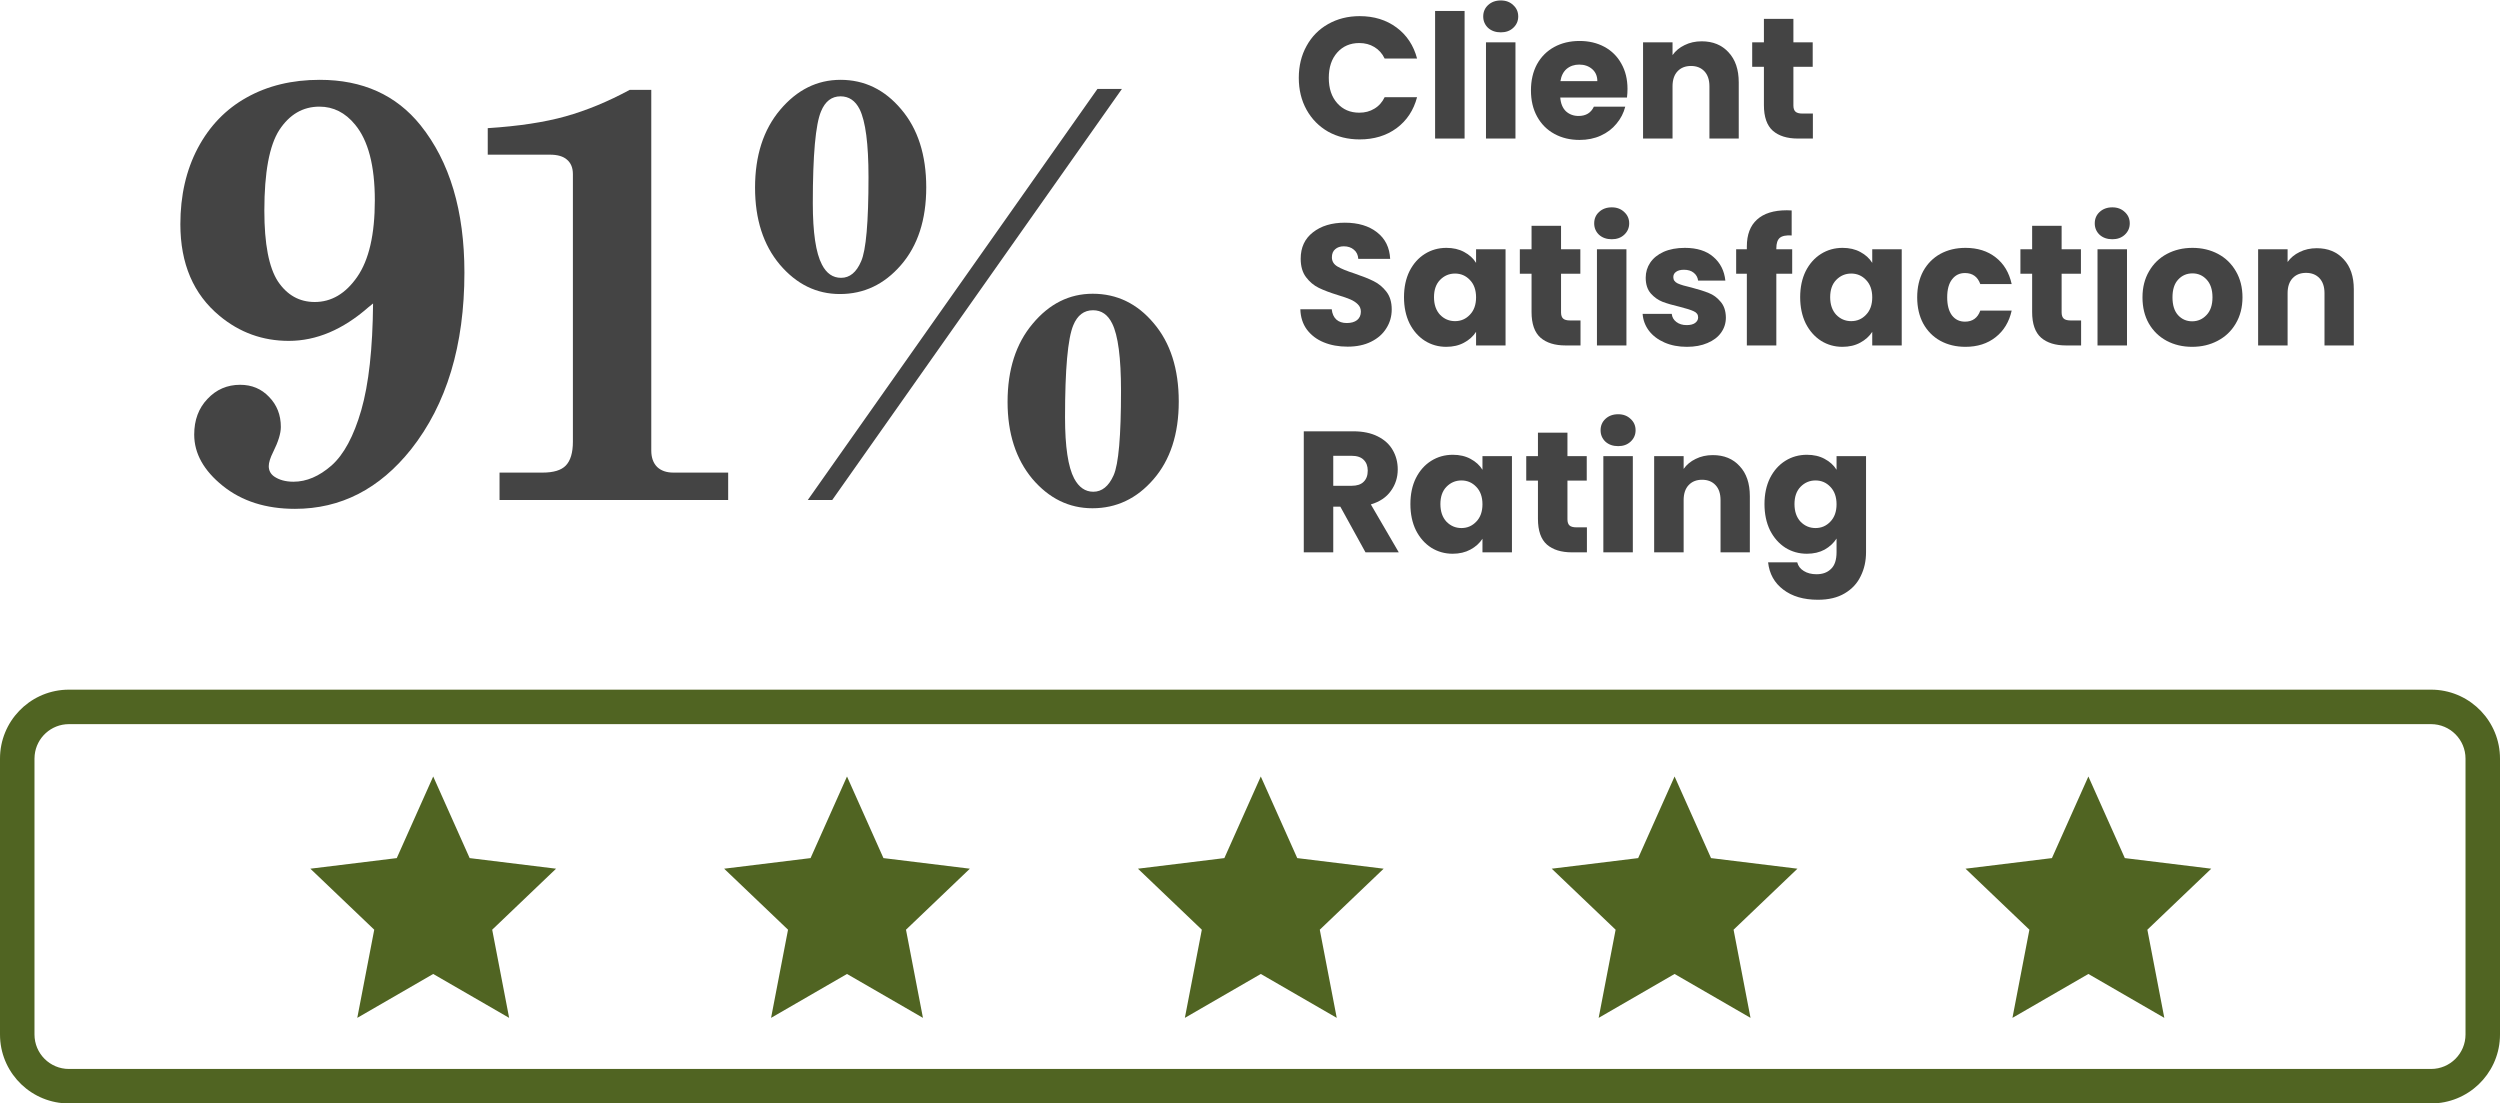 <svg width="145" height="64" viewBox="0 0 145 64" fill="none" xmlns="http://www.w3.org/2000/svg">
<path d="M104.8 26.377C105.193 26.377 105.537 26.456 105.83 26.616C106.13 26.776 106.36 26.986 106.52 27.247V26.456H108.23V32.026C108.23 32.54 108.127 33.003 107.92 33.416C107.72 33.837 107.41 34.17 106.99 34.416C106.577 34.663 106.06 34.786 105.44 34.786C104.613 34.786 103.943 34.59 103.43 34.197C102.917 33.81 102.623 33.283 102.55 32.617H104.24C104.293 32.83 104.42 32.996 104.62 33.117C104.82 33.243 105.067 33.306 105.36 33.306C105.713 33.306 105.993 33.203 106.2 32.996C106.413 32.797 106.52 32.473 106.52 32.026V31.236C106.353 31.497 106.123 31.71 105.83 31.877C105.537 32.036 105.193 32.117 104.8 32.117C104.34 32.117 103.923 32 103.55 31.767C103.177 31.526 102.88 31.19 102.66 30.756C102.447 30.317 102.34 29.81 102.34 29.236C102.34 28.663 102.447 28.16 102.66 27.727C102.88 27.293 103.177 26.96 103.55 26.727C103.923 26.493 104.34 26.377 104.8 26.377ZM106.52 29.247C106.52 28.82 106.4 28.483 106.16 28.236C105.927 27.99 105.64 27.866 105.3 27.866C104.96 27.866 104.67 27.99 104.43 28.236C104.197 28.477 104.08 28.81 104.08 29.236C104.08 29.663 104.197 30.003 104.43 30.256C104.67 30.503 104.96 30.627 105.3 30.627C105.64 30.627 105.927 30.503 106.16 30.256C106.4 30.01 106.52 29.673 106.52 29.247Z" fill="#444444"/>
<path d="M99.341 26.396C99.995 26.396 100.515 26.61 100.901 27.037C101.295 27.456 101.491 28.037 101.491 28.776V32.036H99.791V29.006C99.791 28.633 99.695 28.343 99.501 28.137C99.308 27.93 99.048 27.826 98.721 27.826C98.395 27.826 98.135 27.93 97.941 28.137C97.748 28.343 97.651 28.633 97.651 29.006V32.036H95.941V26.456H97.651V27.197C97.825 26.95 98.058 26.756 98.351 26.616C98.645 26.47 98.975 26.396 99.341 26.396Z" fill="#444444"/>
<path d="M93.854 25.876C93.554 25.876 93.307 25.79 93.114 25.616C92.927 25.436 92.834 25.216 92.834 24.956C92.834 24.69 92.927 24.47 93.114 24.296C93.307 24.116 93.554 24.026 93.854 24.026C94.147 24.026 94.387 24.116 94.574 24.296C94.767 24.47 94.864 24.69 94.864 24.956C94.864 25.216 94.767 25.436 94.574 25.616C94.387 25.79 94.147 25.876 93.854 25.876ZM94.704 26.456V32.036H92.994V26.456H94.704Z" fill="#444444"/>
<path d="M92.041 30.586V32.036H91.171C90.552 32.036 90.068 31.886 89.722 31.586C89.375 31.28 89.201 30.783 89.201 30.096V27.876H88.522V26.456H89.201V25.096H90.912V26.456H92.031V27.876H90.912V30.116C90.912 30.283 90.951 30.403 91.031 30.476C91.112 30.55 91.245 30.586 91.431 30.586H92.041Z" fill="#444444"/>
<path d="M81.803 29.236C81.803 28.663 81.909 28.16 82.123 27.727C82.343 27.293 82.639 26.96 83.013 26.727C83.386 26.493 83.803 26.377 84.263 26.377C84.656 26.377 84.999 26.456 85.293 26.616C85.593 26.776 85.823 26.986 85.983 27.247V26.456H87.693V32.036H85.983V31.247C85.816 31.506 85.583 31.716 85.283 31.877C84.989 32.036 84.646 32.117 84.253 32.117C83.799 32.117 83.386 32 83.013 31.767C82.639 31.526 82.343 31.19 82.123 30.756C81.909 30.317 81.803 29.81 81.803 29.236ZM85.983 29.247C85.983 28.82 85.863 28.483 85.623 28.236C85.389 27.99 85.103 27.866 84.763 27.866C84.423 27.866 84.133 27.99 83.893 28.236C83.659 28.477 83.543 28.81 83.543 29.236C83.543 29.663 83.659 30.003 83.893 30.256C84.133 30.503 84.423 30.627 84.763 30.627C85.103 30.627 85.389 30.503 85.623 30.256C85.863 30.01 85.983 29.673 85.983 29.247Z" fill="#444444"/>
<path d="M79.199 32.036L77.739 29.386H77.329V32.036H75.619V25.016H78.489C79.043 25.016 79.513 25.113 79.899 25.306C80.293 25.5 80.586 25.766 80.779 26.106C80.972 26.44 81.069 26.813 81.069 27.226C81.069 27.693 80.936 28.11 80.669 28.476C80.409 28.843 80.022 29.103 79.509 29.256L81.129 32.036H79.199ZM77.329 28.176H78.389C78.703 28.176 78.936 28.1 79.089 27.946C79.249 27.793 79.329 27.576 79.329 27.296C79.329 27.03 79.249 26.82 79.089 26.666C78.936 26.513 78.703 26.436 78.389 26.436H77.329V28.176Z" fill="#444444"/>
<path d="M134.371 14.396C135.024 14.396 135.544 14.61 135.931 15.036C136.324 15.456 136.521 16.036 136.521 16.776V20.036H134.821V17.006C134.821 16.633 134.724 16.343 134.531 16.136C134.337 15.93 134.077 15.826 133.751 15.826C133.424 15.826 133.164 15.93 132.971 16.136C132.777 16.343 132.681 16.633 132.681 17.006V20.036H130.971V14.456H132.681V15.196C132.854 14.95 133.087 14.756 133.381 14.616C133.674 14.47 134.004 14.396 134.371 14.396Z" fill="#444444"/>
<path d="M127.144 20.116C126.597 20.116 126.104 20 125.664 19.766C125.23 19.533 124.887 19.2 124.634 18.766C124.387 18.333 124.264 17.826 124.264 17.246C124.264 16.673 124.39 16.17 124.644 15.736C124.897 15.296 125.244 14.96 125.684 14.726C126.124 14.493 126.617 14.376 127.164 14.376C127.71 14.376 128.204 14.493 128.644 14.726C129.084 14.96 129.43 15.296 129.684 15.736C129.937 16.17 130.064 16.673 130.064 17.246C130.064 17.82 129.934 18.326 129.674 18.766C129.42 19.2 129.07 19.533 128.624 19.766C128.184 20 127.69 20.116 127.144 20.116ZM127.144 18.636C127.47 18.636 127.747 18.516 127.974 18.276C128.207 18.036 128.324 17.693 128.324 17.246C128.324 16.8 128.21 16.456 127.984 16.216C127.764 15.976 127.49 15.856 127.164 15.856C126.83 15.856 126.554 15.976 126.334 16.216C126.114 16.45 126.004 16.793 126.004 17.246C126.004 17.693 126.11 18.036 126.324 18.276C126.544 18.516 126.817 18.636 127.144 18.636Z" fill="#444444"/>
<path d="M122.516 13.876C122.216 13.876 121.969 13.79 121.776 13.616C121.589 13.436 121.496 13.216 121.496 12.956C121.496 12.69 121.589 12.47 121.776 12.296C121.969 12.116 122.216 12.026 122.516 12.026C122.809 12.026 123.049 12.116 123.236 12.296C123.429 12.47 123.526 12.69 123.526 12.956C123.526 13.216 123.429 13.436 123.236 13.616C123.049 13.79 122.809 13.876 122.516 13.876ZM123.366 14.456V20.036H121.656V14.456H123.366Z" fill="#444444"/>
<path d="M120.704 18.586V20.036H119.834C119.214 20.036 118.73 19.886 118.384 19.586C118.037 19.28 117.864 18.783 117.864 18.096V15.876H117.184V14.456H117.864V13.096H119.574V14.456H120.694V15.876H119.574V18.116C119.574 18.283 119.614 18.403 119.694 18.476C119.774 18.55 119.907 18.586 120.094 18.586H120.704Z" fill="#444444"/>
<path d="M111.197 17.246C111.197 16.666 111.314 16.16 111.547 15.726C111.787 15.293 112.117 14.96 112.537 14.726C112.964 14.493 113.451 14.376 113.997 14.376C114.697 14.376 115.281 14.56 115.747 14.926C116.221 15.293 116.531 15.81 116.677 16.476H114.857C114.704 16.05 114.407 15.836 113.967 15.836C113.654 15.836 113.404 15.96 113.217 16.206C113.031 16.446 112.937 16.793 112.937 17.246C112.937 17.7 113.031 18.05 113.217 18.296C113.404 18.536 113.654 18.656 113.967 18.656C114.407 18.656 114.704 18.443 114.857 18.016H116.677C116.531 18.67 116.221 19.183 115.747 19.556C115.274 19.93 114.691 20.116 113.997 20.116C113.451 20.116 112.964 20 112.537 19.766C112.117 19.533 111.787 19.2 111.547 18.766C111.314 18.333 111.197 17.826 111.197 17.246Z" fill="#444444"/>
<path d="M104.41 17.236C104.41 16.663 104.517 16.16 104.73 15.726C104.95 15.293 105.247 14.96 105.62 14.726C105.993 14.493 106.41 14.376 106.87 14.376C107.263 14.376 107.607 14.456 107.9 14.616C108.2 14.776 108.43 14.986 108.59 15.246V14.456H110.3V20.036H108.59V19.246C108.423 19.506 108.19 19.716 107.89 19.876C107.597 20.036 107.253 20.116 106.86 20.116C106.407 20.116 105.993 20 105.62 19.766C105.247 19.526 104.95 19.19 104.73 18.756C104.517 18.316 104.41 17.81 104.41 17.236ZM108.59 17.246C108.59 16.82 108.47 16.483 108.23 16.236C107.997 15.99 107.71 15.866 107.37 15.866C107.03 15.866 106.74 15.99 106.5 16.236C106.267 16.476 106.15 16.81 106.15 17.236C106.15 17.663 106.267 18.003 106.5 18.256C106.74 18.503 107.03 18.626 107.37 18.626C107.71 18.626 107.997 18.503 108.23 18.256C108.47 18.01 108.59 17.673 108.59 17.246Z" fill="#444444"/>
<path d="M103.947 15.876H103.027V20.036H101.317V15.876H100.697V14.456H101.317V14.296C101.317 13.61 101.514 13.09 101.907 12.736C102.301 12.376 102.877 12.196 103.637 12.196C103.764 12.196 103.857 12.2 103.917 12.206V13.656C103.591 13.636 103.361 13.683 103.227 13.796C103.094 13.91 103.027 14.113 103.027 14.406V14.456H103.947V15.876Z" fill="#444444"/>
<path d="M97.841 20.116C97.355 20.116 96.921 20.033 96.541 19.866C96.162 19.7 95.862 19.473 95.641 19.186C95.421 18.893 95.298 18.566 95.272 18.206H96.962C96.981 18.4 97.072 18.556 97.231 18.676C97.391 18.796 97.588 18.856 97.822 18.856C98.035 18.856 98.198 18.816 98.311 18.736C98.431 18.65 98.492 18.54 98.492 18.406C98.492 18.246 98.408 18.13 98.242 18.056C98.075 17.976 97.805 17.89 97.431 17.796C97.031 17.703 96.698 17.606 96.431 17.506C96.165 17.4 95.935 17.236 95.742 17.016C95.548 16.79 95.451 16.486 95.451 16.106C95.451 15.786 95.538 15.496 95.712 15.236C95.891 14.97 96.151 14.76 96.492 14.606C96.838 14.453 97.248 14.376 97.722 14.376C98.421 14.376 98.972 14.55 99.371 14.896C99.778 15.243 100.011 15.703 100.071 16.276H98.492C98.465 16.083 98.378 15.93 98.231 15.816C98.091 15.703 97.905 15.646 97.671 15.646C97.472 15.646 97.318 15.686 97.212 15.766C97.105 15.84 97.052 15.943 97.052 16.076C97.052 16.236 97.135 16.356 97.302 16.436C97.475 16.516 97.742 16.596 98.102 16.676C98.515 16.783 98.852 16.89 99.112 16.996C99.371 17.096 99.598 17.263 99.791 17.496C99.992 17.723 100.095 18.03 100.101 18.416C100.101 18.743 100.008 19.036 99.822 19.296C99.641 19.55 99.378 19.75 99.031 19.896C98.692 20.043 98.295 20.116 97.841 20.116Z" fill="#444444"/>
<path d="M93.483 13.876C93.183 13.876 92.936 13.79 92.743 13.616C92.556 13.436 92.463 13.216 92.463 12.956C92.463 12.69 92.556 12.47 92.743 12.296C92.936 12.116 93.183 12.026 93.483 12.026C93.776 12.026 94.016 12.116 94.203 12.296C94.396 12.47 94.493 12.69 94.493 12.956C94.493 13.216 94.396 13.436 94.203 13.616C94.016 13.79 93.776 13.876 93.483 13.876ZM94.333 14.456V20.036H92.623V14.456H94.333Z" fill="#444444"/>
<path d="M91.67 18.586V20.036H90.8C90.18 20.036 89.697 19.886 89.35 19.586C89.004 19.28 88.83 18.783 88.83 18.096V15.876H88.15V14.456H88.83V13.096H90.54V14.456H91.66V15.876H90.54V18.116C90.54 18.283 90.58 18.403 90.66 18.476C90.74 18.55 90.874 18.586 91.06 18.586H91.67Z" fill="#444444"/>
<path d="M81.432 17.236C81.432 16.663 81.538 16.16 81.752 15.726C81.972 15.293 82.268 14.96 82.642 14.726C83.015 14.493 83.432 14.376 83.892 14.376C84.285 14.376 84.628 14.456 84.922 14.616C85.222 14.776 85.452 14.986 85.612 15.246V14.456H87.322V20.036H85.612V19.246C85.445 19.506 85.212 19.716 84.912 19.876C84.618 20.036 84.275 20.116 83.882 20.116C83.428 20.116 83.015 20 82.642 19.766C82.268 19.526 81.972 19.19 81.752 18.756C81.538 18.316 81.432 17.81 81.432 17.236ZM85.612 17.246C85.612 16.82 85.492 16.483 85.252 16.236C85.018 15.99 84.732 15.866 84.392 15.866C84.052 15.866 83.762 15.99 83.522 16.236C83.288 16.476 83.172 16.81 83.172 17.236C83.172 17.663 83.288 18.003 83.522 18.256C83.762 18.503 84.052 18.626 84.392 18.626C84.732 18.626 85.018 18.503 85.252 18.256C85.492 18.01 85.612 17.673 85.612 17.246Z" fill="#444444"/>
<path d="M78.16 20.106C77.647 20.106 77.187 20.023 76.78 19.856C76.373 19.69 76.047 19.443 75.8 19.116C75.56 18.79 75.433 18.396 75.42 17.936H77.24C77.267 18.196 77.357 18.396 77.51 18.536C77.663 18.67 77.863 18.736 78.11 18.736C78.363 18.736 78.563 18.68 78.71 18.566C78.857 18.446 78.93 18.283 78.93 18.076C78.93 17.903 78.87 17.76 78.75 17.646C78.637 17.533 78.493 17.44 78.32 17.366C78.153 17.293 77.913 17.21 77.6 17.116C77.147 16.976 76.777 16.836 76.49 16.696C76.203 16.556 75.957 16.35 75.75 16.076C75.543 15.803 75.44 15.446 75.44 15.006C75.44 14.353 75.677 13.843 76.15 13.476C76.623 13.103 77.24 12.916 78 12.916C78.773 12.916 79.397 13.103 79.87 13.476C80.343 13.843 80.597 14.356 80.63 15.016H78.78C78.767 14.79 78.683 14.613 78.53 14.486C78.377 14.353 78.18 14.286 77.94 14.286C77.733 14.286 77.567 14.343 77.44 14.456C77.313 14.563 77.25 14.72 77.25 14.926C77.25 15.153 77.357 15.33 77.57 15.456C77.783 15.583 78.117 15.72 78.57 15.866C79.023 16.02 79.39 16.166 79.67 16.306C79.957 16.446 80.203 16.65 80.41 16.916C80.617 17.183 80.72 17.526 80.72 17.946C80.72 18.346 80.617 18.71 80.41 19.036C80.21 19.363 79.917 19.623 79.53 19.816C79.143 20.01 78.687 20.106 78.16 20.106Z" fill="#444444"/>
<path d="M105.147 6.586V8.036H104.277C103.657 8.036 103.174 7.886 102.827 7.586C102.48 7.28 102.307 6.783 102.307 6.096V3.876H101.627V2.456H102.307V1.096H104.017V2.456H105.137V3.876H104.017V6.116C104.017 6.283 104.057 6.403 104.137 6.476C104.217 6.55 104.35 6.586 104.537 6.586H105.147Z" fill="#444444"/>
<path d="M98.697 2.396C99.35 2.396 99.87 2.61 100.257 3.036C100.65 3.456 100.847 4.036 100.847 4.776V8.036H99.147V5.006C99.147 4.633 99.05 4.343 98.857 4.136C98.663 3.93 98.403 3.826 98.077 3.826C97.75 3.826 97.49 3.93 97.297 4.136C97.103 4.343 97.007 4.633 97.007 5.006V8.036H95.297V2.456H97.007V3.196C97.18 2.95 97.413 2.756 97.707 2.616C98 2.47 98.33 2.396 98.697 2.396Z" fill="#444444"/>
<path d="M94.395 5.156C94.395 5.316 94.385 5.483 94.365 5.656H90.495C90.522 6.003 90.632 6.27 90.825 6.456C91.025 6.636 91.268 6.726 91.555 6.726C91.982 6.726 92.278 6.546 92.445 6.186H94.265C94.172 6.553 94.002 6.883 93.755 7.176C93.515 7.47 93.212 7.7 92.845 7.866C92.478 8.033 92.068 8.116 91.615 8.116C91.068 8.116 90.582 8 90.155 7.766C89.728 7.533 89.395 7.2 89.155 6.766C88.915 6.333 88.795 5.826 88.795 5.246C88.795 4.666 88.912 4.16 89.145 3.726C89.385 3.293 89.718 2.96 90.145 2.726C90.572 2.493 91.062 2.376 91.615 2.376C92.155 2.376 92.635 2.49 93.055 2.716C93.475 2.943 93.802 3.266 94.035 3.686C94.275 4.106 94.395 4.596 94.395 5.156ZM92.645 4.706C92.645 4.413 92.545 4.18 92.345 4.006C92.145 3.833 91.895 3.746 91.595 3.746C91.308 3.746 91.065 3.83 90.865 3.996C90.672 4.163 90.552 4.4 90.505 4.706H92.645Z" fill="#444444"/>
<path d="M87.047 1.876C86.747 1.876 86.501 1.79 86.307 1.616C86.121 1.436 86.027 1.216 86.027 0.956C86.027 0.69 86.121 0.47 86.307 0.296C86.501 0.116 86.747 0.026 87.047 0.026C87.341 0.026 87.581 0.116 87.767 0.296C87.961 0.47 88.057 0.69 88.057 0.956C88.057 1.216 87.961 1.436 87.767 1.616C87.581 1.79 87.341 1.876 87.047 1.876ZM87.897 2.456V8.036H86.187V2.456H87.897Z" fill="#444444"/>
<path d="M84.946 0.636V8.036H83.236V0.636H84.946Z" fill="#444444"/>
<path d="M75.33 4.516C75.33 3.823 75.48 3.206 75.78 2.666C76.08 2.12 76.497 1.696 77.03 1.396C77.57 1.09 78.18 0.936 78.86 0.936C79.693 0.936 80.407 1.156 81 1.596C81.593 2.036 81.99 2.636 82.19 3.396H80.31C80.17 3.103 79.97 2.88 79.71 2.726C79.457 2.573 79.167 2.496 78.84 2.496C78.313 2.496 77.887 2.68 77.56 3.046C77.233 3.413 77.07 3.903 77.07 4.516C77.07 5.13 77.233 5.62 77.56 5.986C77.887 6.353 78.313 6.536 78.84 6.536C79.167 6.536 79.457 6.46 79.71 6.306C79.97 6.153 80.17 5.93 80.31 5.636H82.19C81.99 6.396 81.593 6.996 81 7.436C80.407 7.87 79.693 8.086 78.86 8.086C78.18 8.086 77.57 7.936 77.03 7.636C76.497 7.33 76.08 6.906 75.78 6.366C75.48 5.826 75.33 5.21 75.33 4.516Z" fill="#444444"/>
<path d="M48.749 4.63C50.139 4.63 51.312 5.2 52.27 6.339C53.238 7.478 53.722 8.988 53.722 10.868C53.722 12.748 53.232 14.252 52.252 15.379C51.284 16.496 50.105 17.054 48.715 17.054C47.359 17.054 46.197 16.485 45.228 15.345C44.272 14.206 43.793 12.719 43.793 10.885C43.793 9.028 44.277 7.524 45.246 6.373C46.225 5.211 47.393 4.63 48.749 4.63ZM48.749 5.587C48.236 5.587 47.86 5.877 47.621 6.458C47.302 7.21 47.143 8.988 47.143 11.79C47.143 13.488 47.319 14.673 47.672 15.345C47.934 15.858 48.305 16.114 48.783 16.114C49.285 16.114 49.672 15.795 49.945 15.157C50.23 14.519 50.373 12.89 50.373 10.27C50.373 8.344 50.202 7.034 49.86 6.339C49.609 5.838 49.239 5.587 48.749 5.587ZM63.651 5.16H65.07L48.27 29H46.852L63.651 5.16ZM63.378 17.037C64.779 17.037 65.959 17.607 66.915 18.746C67.884 19.885 68.368 21.401 68.368 23.292C68.368 25.172 67.878 26.676 66.898 27.804C65.93 28.92 64.751 29.479 63.361 29.479C62.005 29.479 60.843 28.909 59.874 27.77C58.917 26.619 58.439 25.132 58.439 23.309C58.439 21.441 58.923 19.931 59.892 18.78C60.86 17.618 62.022 17.037 63.378 17.037ZM63.395 17.994C62.871 17.994 62.489 18.285 62.25 18.866C61.931 19.629 61.772 21.412 61.772 24.215C61.772 25.901 61.948 27.08 62.301 27.752C62.575 28.265 62.945 28.521 63.412 28.521C63.913 28.521 64.306 28.203 64.591 27.564C64.876 26.926 65.019 25.297 65.019 22.677C65.019 20.751 64.848 19.447 64.506 18.763C64.255 18.25 63.885 17.994 63.395 17.994Z" fill="#444444"/>
<path d="M28.289 7.433C30.078 7.319 31.582 7.091 32.801 6.749C34.02 6.407 35.262 5.895 36.526 5.211H37.774V26.129C37.774 26.539 37.888 26.858 38.116 27.086C38.344 27.302 38.657 27.411 39.056 27.411H42.234V29H28.973V27.411H31.468C32.106 27.411 32.556 27.274 32.818 27C33.091 26.716 33.228 26.254 33.228 25.616V10.099C33.228 9.734 33.114 9.455 32.886 9.261C32.67 9.068 32.339 8.971 31.895 8.971H28.289V7.433Z" fill="#444444"/>
<path d="M21.638 17.601L21.364 17.823C19.883 19.122 18.345 19.771 16.75 19.771C15.235 19.771 13.896 19.287 12.734 18.319C11.219 17.066 10.461 15.294 10.461 13.004C10.461 11.341 10.797 9.871 11.469 8.595C12.153 7.307 13.098 6.327 14.306 5.655C15.525 4.972 16.938 4.63 18.544 4.63C21.028 4.63 22.976 5.507 24.389 7.262C26.087 9.381 26.936 12.229 26.936 15.807C26.936 20.034 25.904 23.451 23.842 26.061C22.008 28.362 19.764 29.513 17.109 29.513C15.423 29.513 14.027 29.068 12.922 28.18C11.817 27.291 11.264 26.3 11.264 25.206C11.264 24.363 11.521 23.674 12.033 23.138C12.546 22.591 13.178 22.318 13.93 22.318C14.602 22.318 15.161 22.551 15.605 23.019C16.061 23.486 16.289 24.067 16.289 24.762C16.289 25.138 16.14 25.622 15.844 26.214C15.673 26.556 15.588 26.83 15.588 27.035C15.588 27.285 15.69 27.485 15.896 27.633C16.192 27.838 16.568 27.94 17.023 27.94C17.775 27.94 18.51 27.627 19.228 27C19.946 26.363 20.521 25.291 20.954 23.788C21.387 22.284 21.615 20.221 21.638 17.601ZM18.527 6.185C17.57 6.185 16.796 6.635 16.203 7.535C15.622 8.435 15.332 9.996 15.332 12.218C15.332 14.143 15.594 15.51 16.118 16.319C16.653 17.117 17.365 17.516 18.254 17.516C19.222 17.516 20.043 17.031 20.715 16.063C21.398 15.083 21.74 13.602 21.74 11.62C21.74 9.614 21.359 8.15 20.595 7.228C20.026 6.533 19.336 6.185 18.527 6.185Z" fill="#444444"/>
<path d="M141 62V64H4V62H141ZM143 60V44C143 42.895 142.105 42 141 42H4C2.964 42 2.113 42.787 2.011 43.796L2 44V60C2 61.105 2.895 62 4 62V64C1.86 64 0.112 62.319 0.005 60.206L0 60V44C2.49645e-07 41.86 1.681 40.112 3.794 40.005L4 40H141L141.206 40.005C143.319 40.112 145 41.86 145 44V60L144.995 60.206C144.888 62.319 143.14 64 141 64V62C142.105 62 143 61.105 143 60Z" fill="#506422"/>
<path d="M25.126 56.49L20.722 59.036L21.706 53.923L18 50.384L23.012 49.77L25.126 45.036L27.24 49.77L32.252 50.384L28.547 53.923L29.53 59.036L25.126 56.49Z" fill="#506422"/>
<path d="M49.126 56.49L44.722 59.036L45.706 53.923L42 50.384L47.013 49.77L49.126 45.036L51.24 49.77L56.252 50.384L52.547 53.923L53.531 59.036L49.126 56.49Z" fill="#506422"/>
<path d="M73.126 56.49L68.722 59.036L69.706 53.923L66 50.384L71.013 49.77L73.126 45.036L75.24 49.77L80.252 50.384L76.547 53.923L77.531 59.036L73.126 56.49Z" fill="#506422"/>
<path d="M97.126 56.49L92.722 59.036L93.706 53.923L90 50.384L95.013 49.77L97.126 45.036L99.24 49.77L104.252 50.384L100.547 53.923L101.53 59.036L97.126 56.49Z" fill="#506422"/>
<path d="M121.126 56.49L116.722 59.036L117.705 53.923L114 50.384L119.012 49.77L121.126 45.036L123.24 49.77L128.252 50.384L124.547 53.923L125.53 59.036L121.126 56.49Z" fill="#506422"/>
</svg>

